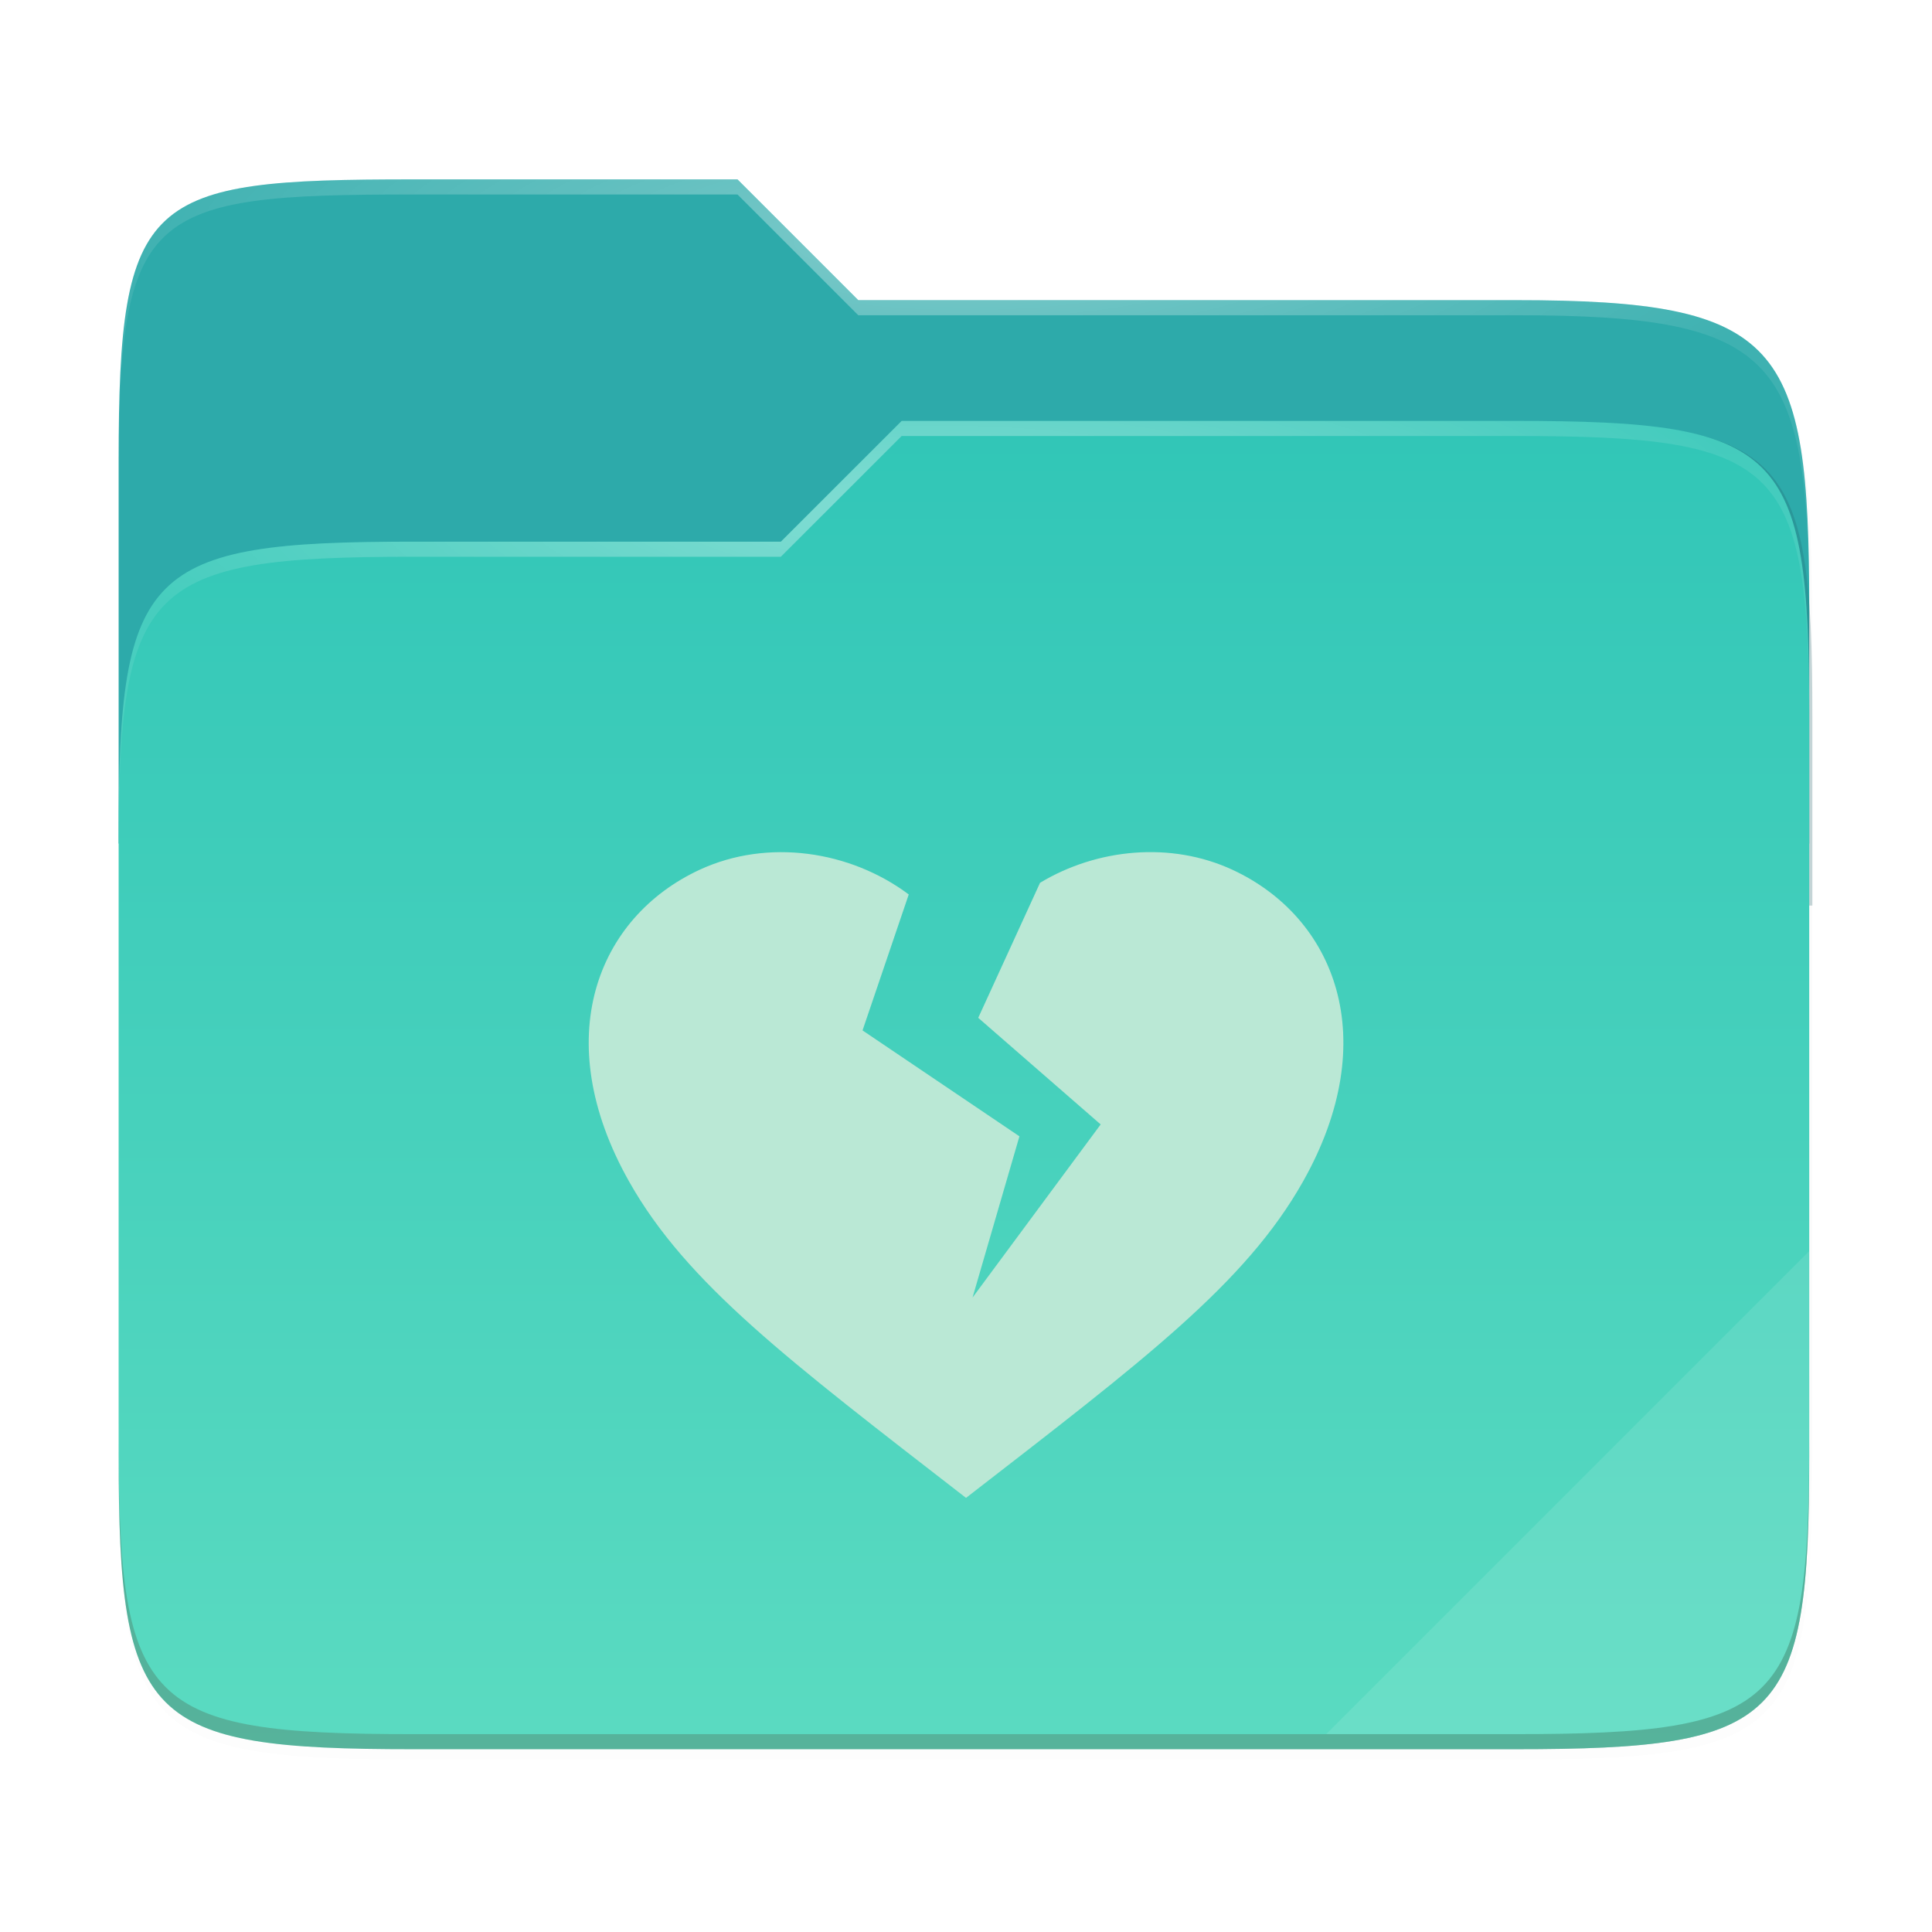 <svg xmlns="http://www.w3.org/2000/svg" xmlns:xlink="http://www.w3.org/1999/xlink" width="256" height="256" version="1.1" viewBox="0 0 67.73 67.73">
 <defs>
  <filter id="filter1344" width="1.023" height="1.025" x="-.01" y="-.01" style="color-interpolation-filters:sRGB">
   <feGaussianBlur stdDeviation="1.06"/>
  </filter>
  <filter id="filter959" width="1.023" height="1.025" x="-.01" y="-.01" style="color-interpolation-filters:sRGB">
   <feGaussianBlur stdDeviation="1.06"/>
  </filter>
  <linearGradient id="linearGradient1057" x1="264" x2="48" y1="252" y2="52" gradientTransform="matrix(0.265,0,0,0.265,-6.424,221.798)" gradientUnits="userSpaceOnUse">
   <stop style="stop-color:#000000" offset="0"/>
   <stop style="stop-color:#000000;stop-opacity:.433" offset=".159"/>
   <stop style="stop-color:#000000;stop-opacity:.1" offset=".194"/>
   <stop style="stop-color:#000000;stop-opacity:0" offset="1"/>
  </linearGradient>
  <clipPath id="clipPath977">
   <path d="M 78.994,52 C 43.626,52 40,53.999 40,89.297 V 140 H 264 V 108.922 C 264,73.624 260.374,68 225.006,68 H 138 L 122,52 Z" style="fill:#f6531e"/>
  </clipPath>
  <filter id="filter989" width="1.107" height="1.136" x="-.05" y="-.07" style="color-interpolation-filters:sRGB">
   <feGaussianBlur stdDeviation="5"/>
  </filter>
  <linearGradient id="linearGradient4226" x1="224" x2="224" y1="86" y2="478" gradientTransform="matrix(0.12,0,0,0.12,3.101,233.762)" gradientUnits="userSpaceOnUse">
   <stop style="stop-color:			#31c6b7" offset="0"/>
   <stop style="stop-color:#5bdbc1" offset="1"/>
  </linearGradient>
  <radialGradient id="radialGradient1371" cx="152" cy="-.126" r="112" gradientTransform="matrix(0.265,0,0,0.07,-6.424,237.682)" gradientUnits="userSpaceOnUse" xlink:href="#linearGradient1361"/>
  <linearGradient id="linearGradient1361">
   <stop style="stop-color:#ffffff" offset="0"/>
   <stop style="stop-color:#ffffff;stop-opacity:.204" offset="1"/>
  </linearGradient>
  <radialGradient id="radialGradient1363" cx="148" cy="39.684" r="112" gradientTransform="matrix(0.265,0,0,0.067,-6.424,244.53)" gradientUnits="userSpaceOnUse" xlink:href="#linearGradient1361"/>
 </defs>
 <g transform="translate(0,-229.267)">
  <path style="opacity:0.1;filter:url(#filter1344)" d="M 51.714,15.229 C 16.346,15.229 12.72,17.228 12.72,52.526 V 176.307 c 0,35.298 3.626,38.922 38.994,38.922 H 197.726 c 35.369,0 38.994,-3.624 38.994,-38.922 V 72.151 c 0,-35.298 -3.626,-40.922 -38.994,-40.922 H 110.72 l -16,-16 z" transform="matrix(0.265,0,0,0.265,0.794,232.056)"/>
  <path style="opacity:0.1;filter:url(#filter959)" d="M 51.714,14.229 C 16.346,14.229 12.72,16.228 12.72,51.526 V 183.307 c 0,35.298 3.626,38.922 38.994,38.922 H 197.726 c 35.369,0 38.994,-3.624 38.994,-38.922 V 71.151 c 0,-35.298 -3.626,-40.922 -38.994,-40.922 H 110.72 l -16,-16 z" transform="matrix(0.265,0,0,0.265,0.794,232.056)"/>
  <path style="opacity:0.4;fill:url(#linearGradient1057);filter:url(#filter1067)" d="m 14.476,235.556 c -9.358,0 -10.317,0.529 -10.317,9.868 v 34.867 c 0,9.339 0.959,10.298 10.317,10.298 h 38.632 c 9.358,0 10.317,-0.959 10.317,-10.298 V 250.617 c 0,-9.339 -0.959,-10.827 -10.317,-10.827 h -23.02 l -4.233,-4.233 z"/>
  <path style="fill:#2daaaa" d="m 14.476,235.556 c -9.358,0 -10.317,0.529 -10.317,9.868 v 13.415 h 59.267 v -8.223 c 0,-9.339 -0.959,-10.827 -10.317,-10.827 H 30.088 l -4.233,-4.233 z"/>
  <path style="opacity:0.5;fill:#1f6166;filter:url(#filter989)" d="M 78.994,92 C 43.625,92 40,95.625 40,130.923 v 82.155 C 40,248.375 43.625,252 78.994,252 H 225.006 C 260.375,252 264,248.375 264,213.077 V 114.923 C 264,79.625 260.375,76 225.006,76 H 143.75 l -16.008,16 z" clip-path="url(#clipPath977)" transform="matrix(0.265,0,0,0.265,-6.424,223.914)"/>
  <path style="fill:url(#linearGradient4226)" d="m 14.476,248.256 c -9.358,0 -10.317,0.959 -10.317,10.298 v 21.737 c 0,9.339 0.959,10.298 10.317,10.298 H 53.109 c 9.358,0 10.317,-0.959 10.317,-10.298 v -25.97 c 0,-9.339 -0.959,-10.298 -10.317,-10.298 H 31.61 l -4.235,4.233 z"/>
  <path style="opacity:0.4;fill:url(#radialGradient1371)" d="m 14.476,235.556 c -9.358,0 -10.317,0.529 -10.317,9.868 v 0.529 c 0,-9.339 0.959,-9.868 10.317,-9.868 h 11.379 l 4.233,4.233 h 23.02 c 9.358,0 10.317,1.488 10.317,10.827 v -0.529 c 0,-9.339 -0.959,-10.827 -10.317,-10.827 H 30.088 l -4.233,-4.233 z"/>
  <path style="opacity:0.4;fill:url(#radialGradient1363)" d="m 31.61,244.023 -4.235,4.233 H 14.476 c -9.358,0 -10.317,0.959 -10.317,10.298 v 0.529 c 0,-9.339 0.959,-10.298 10.317,-10.298 H 27.374 l 4.235,-4.233 h 21.499 c 9.358,0 10.317,0.959 10.317,10.298 v -0.529 c 0,-9.339 -0.959,-10.298 -10.317,-10.298 z"/>
  <path style="opacity:0.1;fill:#ffffff" d="M 63.426,273.127 46.493,290.06 h 6.616 c 9.358,0 10.317,-0.959 10.317,-10.298 z"/>
  <path style="opacity:0.2;fill:#491706" d="m 4.159,279.762 v 0.529 c 0,9.339 0.959,10.298 10.317,10.298 h 38.632 c 9.358,0 10.317,-0.959 10.317,-10.298 v -0.529 c 0,9.339 -0.959,10.298 -10.317,10.298 h -38.632 c -9.358,0 -10.317,-0.959 -10.317,-10.298 z"/>
  <path style="isolation:isolate;fill:#bae8d5" d="m 43.205,259.758 c -2.165,-1.002 -4.753,-0.742 -6.744,0.457 l -2.167,4.734 4.292,3.737 -4.492,6.07 1.644,-5.653 -5.5,-3.713 1.62,-4.766 c -2.048,-1.533 -4.94,-1.973 -7.331,-0.866 -3.588,1.665 -5.304,5.918 -2.469,10.936 2.014,3.57 5.583,6.261 11.808,11.084 6.227,-4.823 9.794,-7.512 11.81,-11.084 2.835,-5.019 1.117,-9.272 -2.471,-10.936 z"/>
 </g>
</svg>
